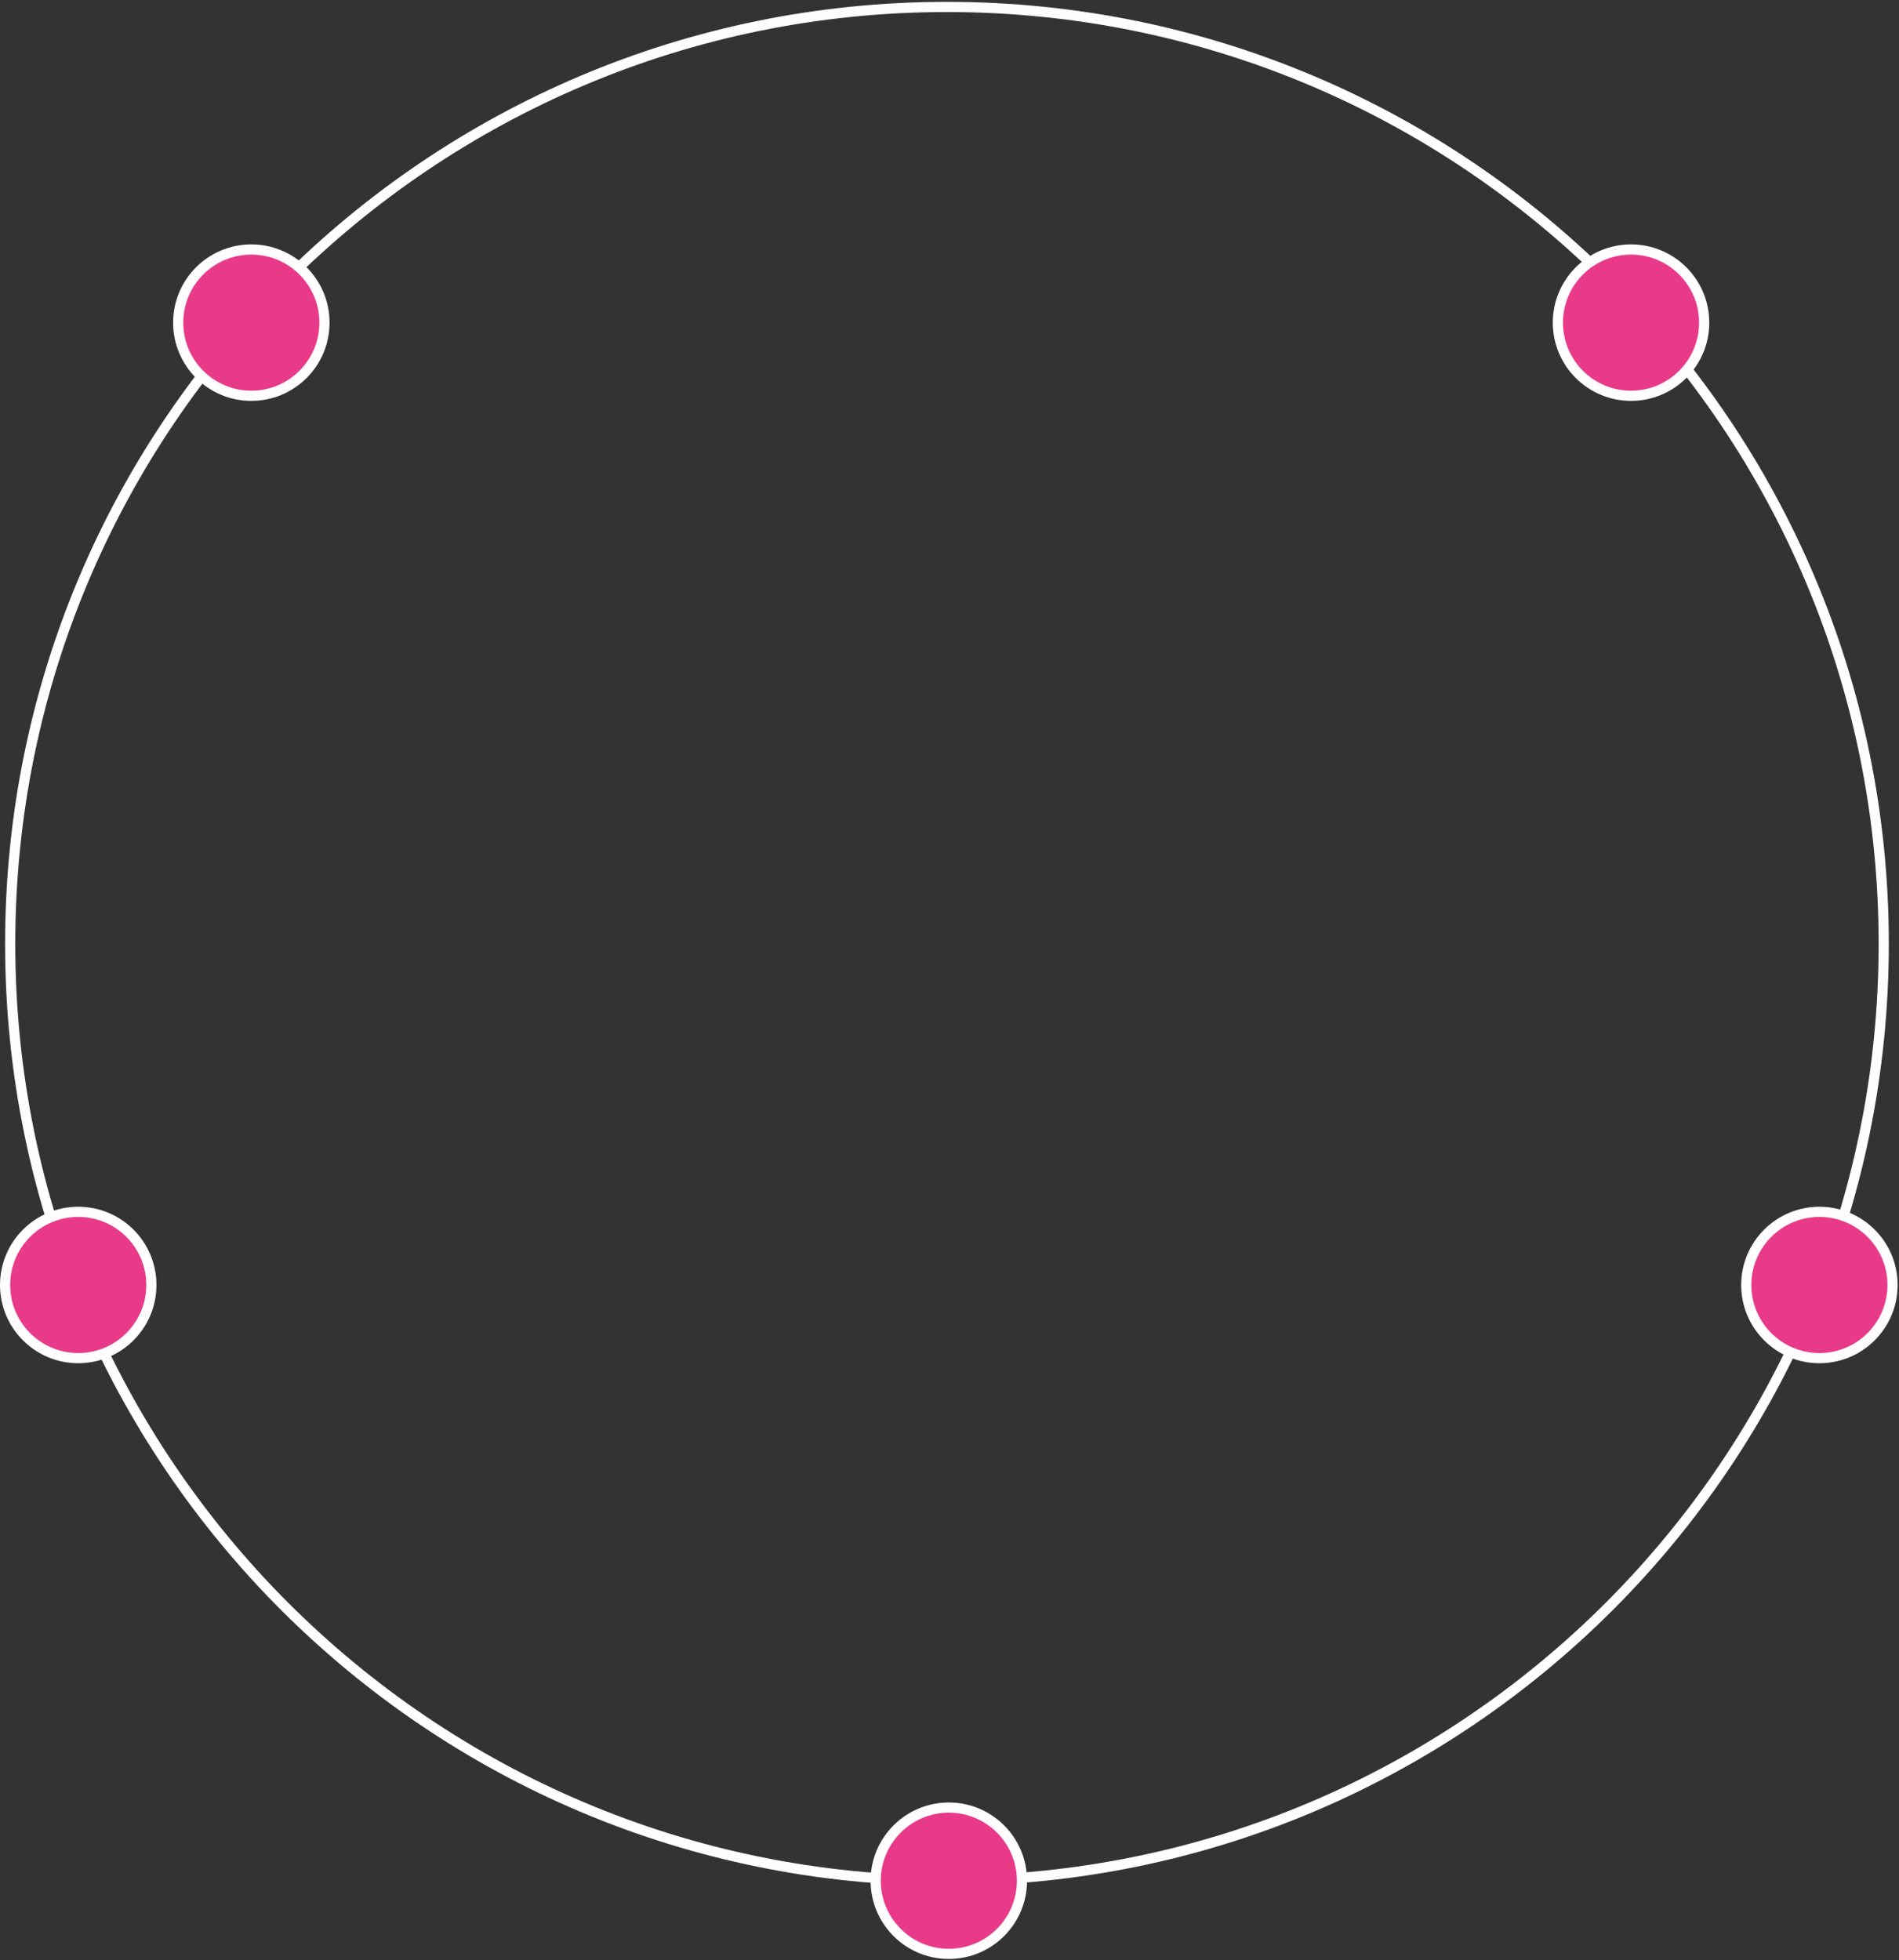<?xml version="1.0" encoding="UTF-8"?> <svg xmlns="http://www.w3.org/2000/svg" width="373" height="385" viewBox="0 0 373 385" fill="none"><rect x="0" y="0" width="373" height="385" fill="#333333" stroke="none"/><path d="M370 185.366C370 286.987 287.62 369.366 186 369.366C84.38 369.366 2 286.987 2 185.366C2 83.746 84.38 1.366 186 1.366C287.62 1.366 370 83.746 370 185.366Z" stroke="#FFFDFE" stroke-width="2"></path><circle cx="186.366" cy="369.366" r="14.366" fill="#E83A89" stroke="#FFFDFE" stroke-width="2"></circle><circle cx="49.366" cy="63.366" r="14.366" fill="#E83A89" stroke="#FFFDFE" stroke-width="2"></circle><circle cx="320.366" cy="63.366" r="14.366" fill="#E83A89" stroke="#FFFDFE" stroke-width="2"></circle><circle cx="357.366" cy="252.366" r="14.366" fill="#E83A89" stroke="#FFFDFE" stroke-width="2"></circle><circle cx="15.366" cy="252.366" r="14.366" fill="#E83A89" stroke="#FFFDFE" stroke-width="2"></circle></svg> 